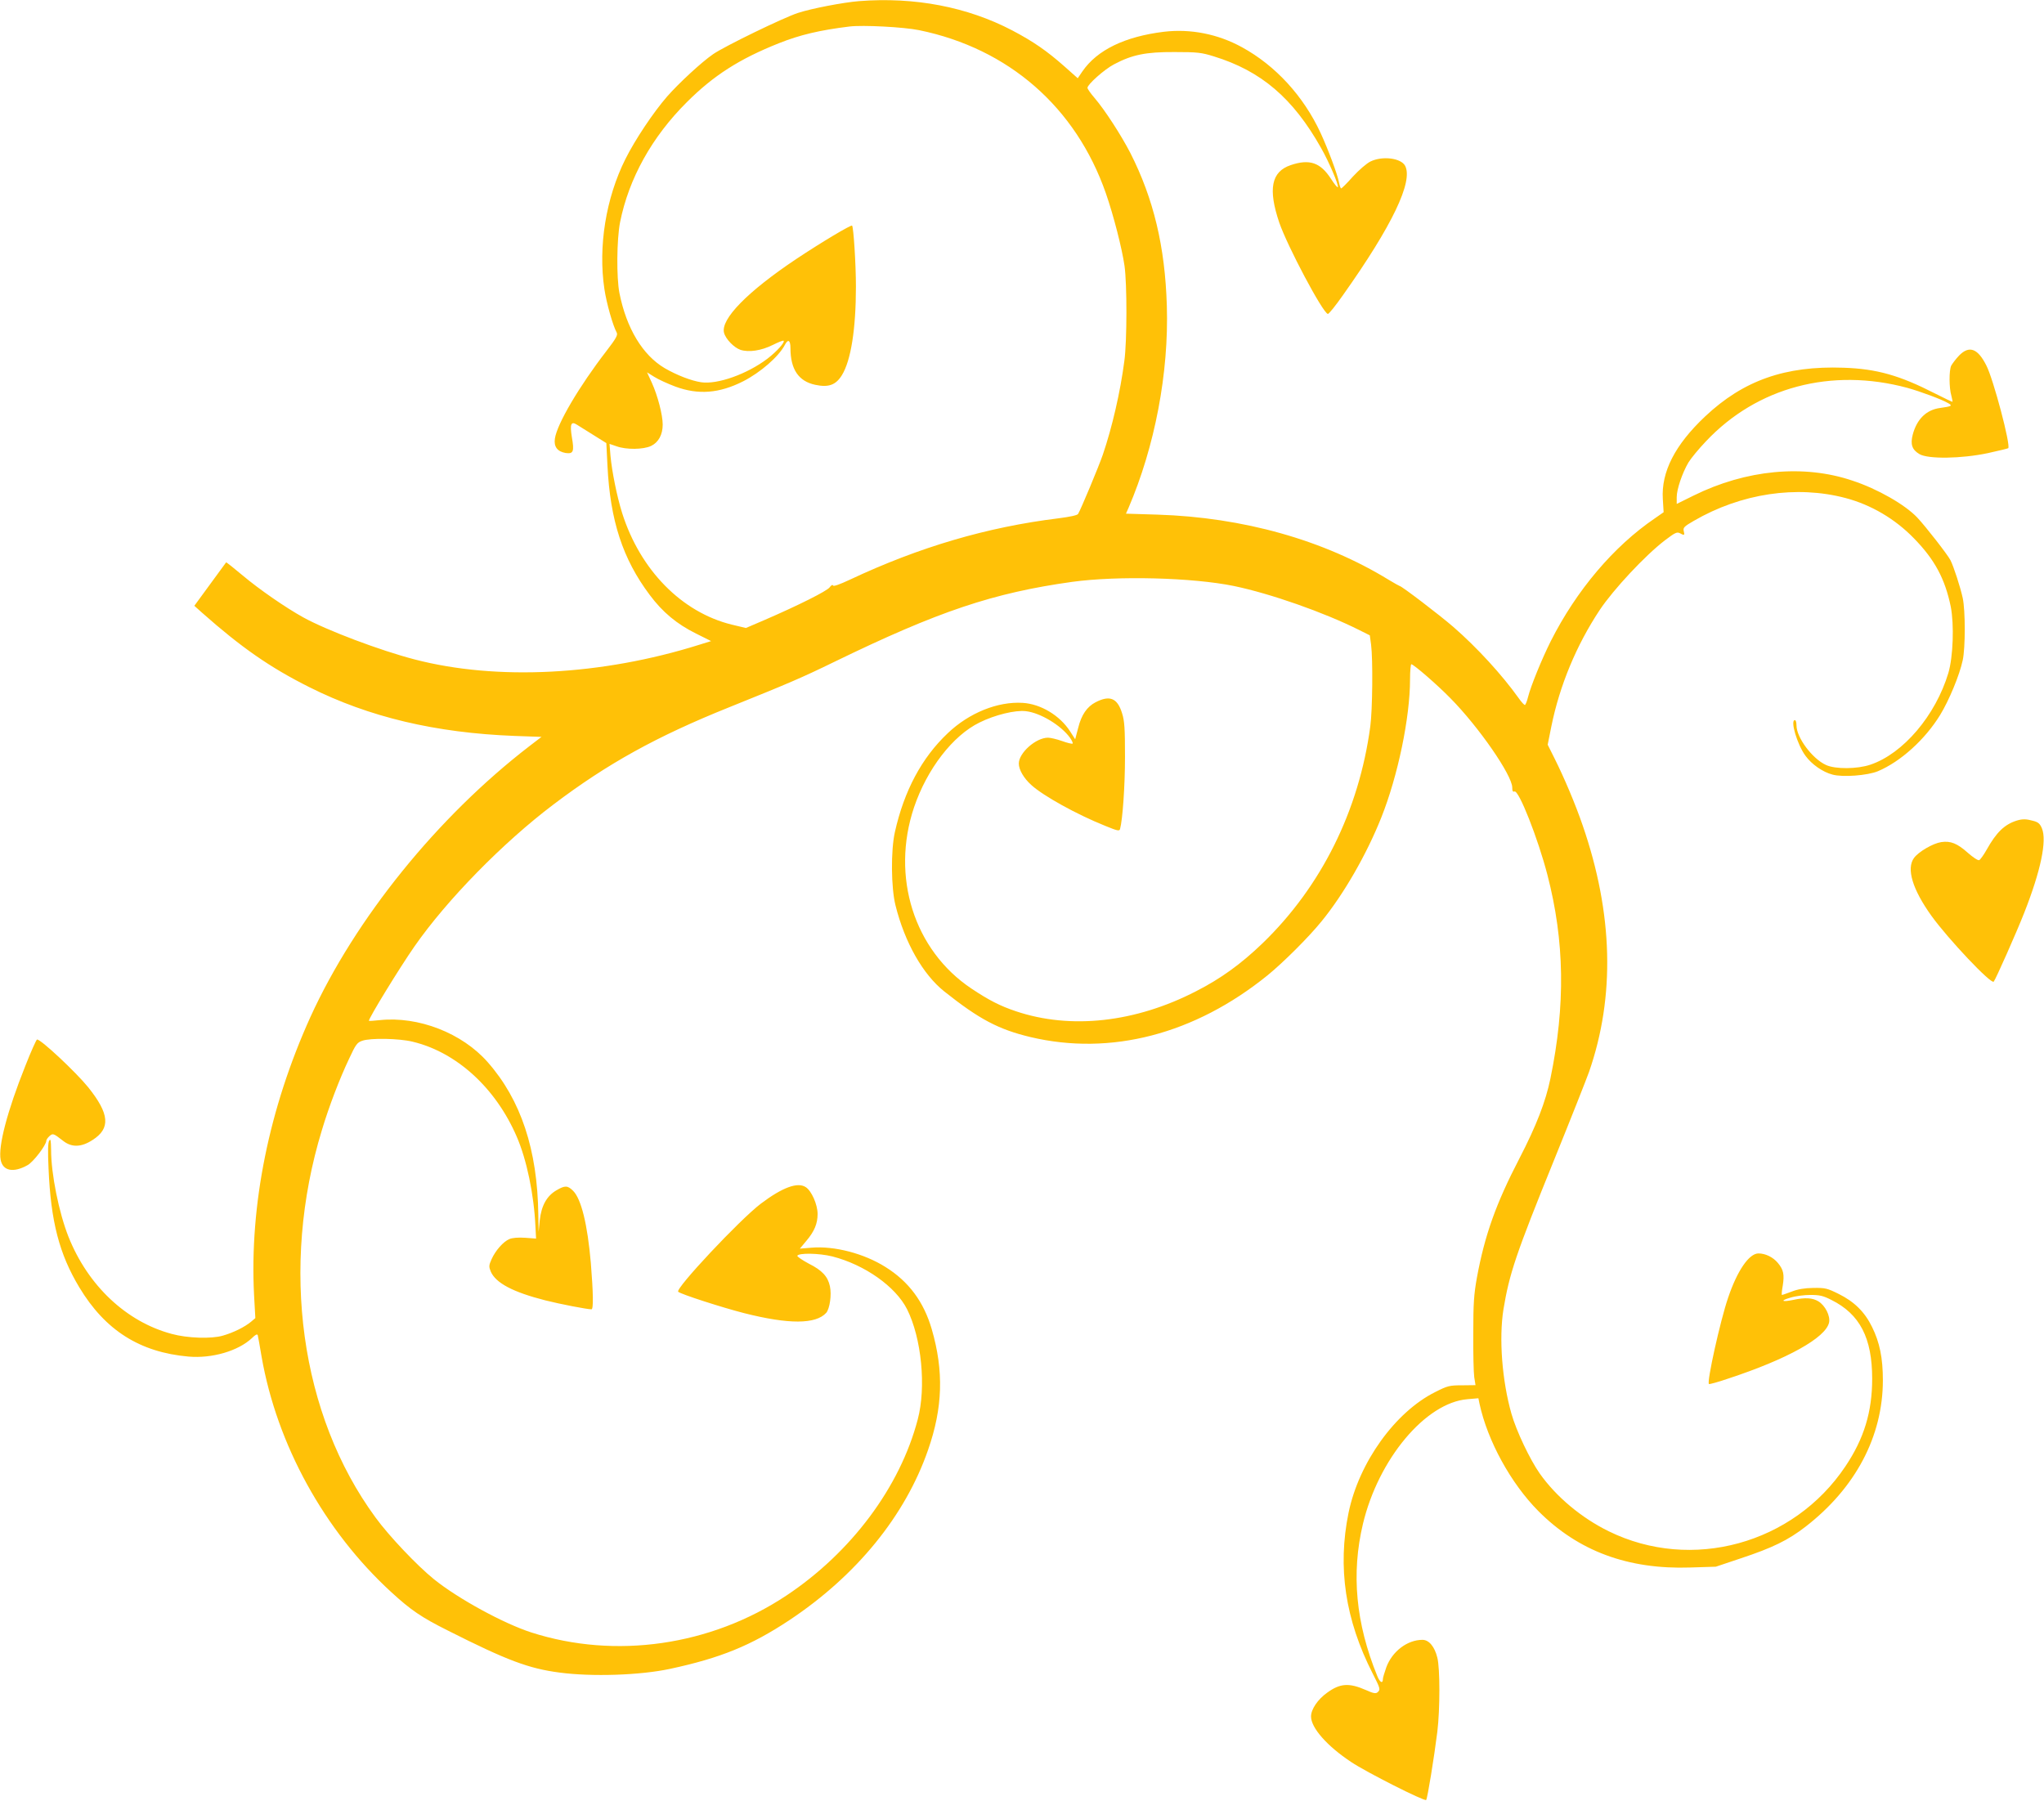<?xml version="1.0" standalone="no"?>
<!DOCTYPE svg PUBLIC "-//W3C//DTD SVG 20010904//EN"
 "http://www.w3.org/TR/2001/REC-SVG-20010904/DTD/svg10.dtd">
<svg version="1.0" xmlns="http://www.w3.org/2000/svg"
 width="1280pt" height="1128pt" viewBox="0 0 1280 1128"
 preserveAspectRatio="xMidYMid meet">
<g transform="translate(0,1128) scale(0.1,-0.1)"
fill="#ffc107" stroke="none">
<path d="M5380 11273 c-99 -8 -298 -46 -383 -74 -92 -30 -458 -208 -531 -258
-74 -51 -215 -182 -288 -265 -87 -100 -201 -271 -261 -391 -123 -245 -172
-550 -132 -816 13 -87 52 -226 77 -272 8 -15 -4 -37 -65 -116 -171 -222 -308
-455 -322 -547 -8 -51 15 -82 67 -91 49 -7 55 9 39 100 -13 81 -5 101 32 77
13 -8 59 -37 104 -65 l80 -50 7 -140 c17 -346 96 -586 264 -810 81 -109 170
-183 291 -243 l94 -47 -74 -23 c-611 -192 -1267 -226 -1782 -92 -216 56 -550
182 -697 263 -109 60 -277 176 -379 262 -56 47 -104 85 -105 83 -2 -2 -47 -64
-101 -138 l-98 -134 49 -44 c244 -216 424 -342 672 -466 373 -187 789 -286
1285 -305 l168 -6 -77 -59 c-575 -443 -1089 -1079 -1370 -1695 -259 -572 -382
-1178 -353 -1742 l8 -144 -27 -23 c-40 -33 -110 -68 -177 -87 -71 -21 -222
-16 -320 11 -284 76 -524 302 -646 608 -60 151 -109 394 -109 543 -1 62 -3 74
-12 59 -8 -14 -9 -67 -4 -174 14 -331 67 -536 193 -745 162 -269 379 -406 683
-433 148 -13 312 35 398 116 21 21 33 27 36 18 2 -7 13 -67 24 -134 96 -551
393 -1091 812 -1475 123 -113 189 -158 355 -241 370 -187 507 -238 699 -263
203 -27 504 -17 691 23 317 68 508 146 748 305 420 279 726 654 869 1067 92
264 99 493 23 755 -50 172 -144 299 -290 390 -135 85 -320 133 -463 121 l-73
-6 40 48 c51 60 71 109 71 169 0 59 -38 145 -74 168 -51 34 -147 -2 -281 -103
-132 -100 -538 -533 -518 -552 15 -15 276 -99 413 -134 280 -71 449 -70 514 2
22 26 35 113 23 167 -13 60 -48 99 -132 141 -41 22 -73 44 -72 49 7 19 136 17
220 -4 202 -52 395 -188 467 -330 91 -181 121 -488 67 -691 -111 -424 -417
-833 -823 -1103 -473 -314 -1069 -400 -1596 -231 -174 56 -460 212 -611 334
-104 84 -281 270 -366 387 -471 643 -598 1566 -335 2426 44 147 111 322 170
446 42 90 50 102 83 113 50 18 230 15 315 -6 275 -66 520 -289 652 -595 62
-143 108 -362 117 -562 l4 -76 -68 5 c-43 3 -80 0 -99 -8 -38 -16 -87 -71
-112 -127 -17 -38 -17 -46 -5 -76 31 -72 138 -129 342 -181 91 -23 261 -56
289 -56 13 0 11 103 -4 290 -21 242 -60 401 -111 452 -34 34 -51 35 -105 3
-60 -35 -94 -96 -104 -188 l-7 -72 -2 108 c-5 406 -109 719 -317 955 -160 182
-434 289 -677 263 -37 -4 -67 -6 -67 -4 0 18 193 333 285 465 203 292 554 650
870 889 338 256 647 427 1100 609 370 149 453 184 662 286 650 316 993 431
1488 500 286 39 752 27 1012 -26 230 -48 564 -165 785 -276 l66 -33 8 -58 c12
-93 9 -410 -5 -513 -71 -528 -307 -1002 -674 -1357 -135 -130 -262 -222 -417
-301 -380 -196 -785 -241 -1129 -125 -98 33 -167 68 -278 142 -359 240 -505
700 -359 1135 81 239 242 449 410 531 96 48 225 79 290 71 91 -10 221 -89 277
-167 12 -17 19 -33 16 -36 -3 -3 -33 4 -66 16 -34 12 -73 21 -88 21 -76 0
-183 -95 -183 -162 0 -38 31 -92 78 -134 74 -68 285 -185 465 -257 76 -31 87
-33 91 -19 16 58 31 268 31 452 0 177 -3 225 -18 272 -29 96 -77 116 -166 70
-54 -28 -89 -79 -109 -160 l-19 -72 -32 50 c-64 99 -183 171 -296 178 -156 10
-336 -62 -470 -190 -163 -154 -273 -360 -331 -619 -26 -115 -24 -350 4 -460
58 -232 171 -431 305 -538 220 -175 340 -238 540 -286 502 -119 1028 17 1485
387 96 78 258 239 338 338 139 170 283 421 374 650 104 261 180 626 180 866 0
51 4 94 8 94 14 0 162 -128 244 -212 179 -181 388 -484 388 -560 0 -22 4 -29
14 -25 27 11 147 -294 206 -521 108 -416 114 -817 19 -1277 -30 -145 -88 -295
-194 -500 -147 -283 -217 -480 -266 -745 -19 -106 -23 -160 -23 -350 -1 -124
2 -247 6 -275 l8 -50 -85 -1 c-78 0 -90 -3 -167 -42 -251 -125 -478 -441 -543
-756 -70 -342 -21 -670 151 -1007 48 -94 50 -101 30 -118 -11 -9 -27 -6 -71
14 -107 47 -163 43 -244 -16 -59 -42 -101 -104 -101 -149 0 -71 100 -185 251
-285 95 -64 460 -248 470 -238 8 9 50 267 70 428 17 141 17 397 0 463 -17 70
-53 112 -93 112 -95 0 -190 -72 -227 -173 -11 -32 -21 -64 -21 -72 0 -32 -19
-22 -35 18 -135 331 -164 642 -90 953 97 406 392 759 654 781 l69 6 7 -34 c50
-232 196 -499 369 -673 249 -250 560 -366 951 -353 l160 5 155 52 c202 67 297
114 406 198 314 243 485 567 485 918 0 139 -20 237 -68 334 -46 94 -111 158
-210 207 -71 35 -83 38 -158 37 -56 -1 -97 -8 -135 -23 -30 -11 -57 -21 -61
-21 -3 0 -1 26 5 58 11 70 5 100 -31 143 -30 36 -78 59 -121 59 -59 0 -133
-108 -190 -277 -49 -142 -136 -535 -120 -541 4 -2 59 13 120 34 371 122 611
256 632 351 9 41 -24 107 -67 133 -36 22 -83 25 -157 9 -72 -15 -85 -5 -18 14
31 10 87 17 125 17 58 0 80 -5 131 -31 179 -89 256 -238 256 -494 0 -207 -51
-375 -168 -549 -325 -486 -963 -661 -1482 -406 -171 84 -329 216 -432 362 -61
87 -146 265 -177 374 -59 208 -79 472 -50 654 37 223 77 344 317 935 105 259
203 507 219 552 164 472 151 991 -40 1544 -46 134 -115 297 -176 419 l-43 86
23 115 c52 256 157 509 303 729 86 129 285 342 408 436 62 47 75 54 93 45 29
-16 32 -14 25 13 -5 21 2 29 63 64 296 172 643 224 950 143 159 -42 310 -130
429 -253 130 -133 194 -253 230 -427 22 -113 15 -315 -15 -416 -80 -266 -283
-505 -488 -574 -82 -28 -220 -29 -278 -2 -86 39 -185 172 -185 248 0 18 -4 33
-10 33 -31 0 15 -154 66 -223 39 -54 108 -102 169 -118 64 -18 220 -6 285 21
142 60 295 198 390 353 55 90 121 248 141 342 17 77 17 312 0 390 -15 69 -57
198 -77 237 -18 35 -156 212 -208 267 -77 81 -248 179 -406 231 -305 103 -665
69 -995 -94 l-105 -52 0 43 c0 48 34 149 73 216 15 25 64 85 110 133 320 340
786 463 1261 335 82 -23 213 -71 256 -96 29 -16 22 -20 -50 -30 -86 -11 -146
-69 -172 -167 -16 -61 -4 -95 42 -122 54 -32 262 -29 428 6 68 15 126 29 128
31 17 17 -93 433 -137 518 -54 108 -108 127 -171 62 -20 -21 -41 -49 -49 -63
-14 -29 -14 -139 1 -189 5 -19 8 -36 7 -37 -1 -2 -51 22 -110 52 -221 113
-364 154 -572 161 -365 13 -627 -79 -867 -305 -189 -178 -276 -348 -265 -518
l5 -82 -56 -39 c-257 -175 -490 -450 -651 -769 -56 -112 -125 -281 -142 -349
-6 -25 -15 -47 -19 -50 -4 -2 -22 17 -40 43 -104 146 -261 317 -408 445 -89
77 -325 257 -337 257 -2 0 -34 18 -69 39 -406 249 -911 391 -1448 408 l-197 6
16 36 c165 385 253 845 240 1266 -11 370 -83 671 -229 958 -57 110 -158 267
-224 344 -24 28 -44 56 -44 63 0 21 105 115 166 147 113 60 199 78 379 77 144
0 169 -3 246 -27 296 -91 496 -261 672 -574 49 -86 110 -229 105 -245 -2 -5
-21 18 -43 52 -66 102 -134 126 -252 86 -122 -41 -143 -150 -72 -360 51 -148
271 -563 304 -572 6 -2 49 52 96 119 307 433 440 711 388 809 -26 48 -141 63
-216 27 -25 -12 -72 -53 -111 -95 -36 -41 -70 -74 -73 -74 -4 0 -10 17 -14 38
-9 49 -68 207 -115 309 -107 231 -282 422 -492 537 -151 83 -322 117 -490 97
-244 -30 -417 -114 -509 -247 l-30 -44 -82 73 c-112 99 -196 157 -329 227
-281 147 -611 210 -958 183z m376 -182 c560 -115 981 -482 1169 -1021 49 -141
101 -345 117 -455 16 -114 16 -470 -1 -595 -25 -194 -77 -418 -135 -588 -25
-73 -139 -346 -155 -371 -5 -8 -51 -18 -122 -27 -448 -55 -872 -180 -1306
-384 -66 -31 -104 -44 -106 -37 -3 7 -12 2 -22 -12 -18 -23 -192 -111 -412
-206 l-112 -48 -88 21 c-314 77 -574 342 -687 699 -33 105 -64 261 -73 358
l-6 75 44 -15 c60 -22 167 -21 216 2 46 22 73 70 73 134 0 60 -31 180 -68 262
l-30 65 45 -28 c25 -16 84 -43 132 -61 143 -53 275 -43 425 33 108 55 223 155
261 228 20 39 35 30 35 -20 0 -133 51 -208 155 -230 84 -18 129 -1 167 60 57
92 88 291 88 555 0 142 -15 373 -24 382 -6 7 -198 -108 -351 -210 -302 -202
-473 -375 -451 -461 10 -39 62 -93 103 -107 53 -17 131 -5 203 31 34 17 64 29
67 26 10 -9 -44 -69 -102 -113 -127 -96 -312 -162 -414 -147 -62 9 -154 45
-228 88 -138 81 -240 249 -284 471 -19 96 -17 336 4 443 55 275 200 535 418
752 168 168 330 271 576 369 133 53 256 82 443 105 84 10 338 -3 436 -23z"/>
<path d="M12630 6141 c-77 -24 -128 -73 -190 -184 -18 -32 -39 -61 -46 -64 -8
-3 -39 18 -71 46 -66 59 -108 76 -167 67 -52 -8 -141 -60 -170 -99 -49 -67
-10 -197 110 -364 104 -144 372 -428 389 -411 11 11 144 311 191 431 104 264
143 452 111 529 -12 29 -23 39 -54 47 -43 12 -67 13 -103 2z"/>
<path d="M158 4603 c-113 -283 -170 -502 -154 -586 13 -71 80 -84 169 -34 36
20 117 126 117 153 0 6 9 19 19 28 22 20 26 18 85 -28 54 -43 114 -42 185 4
115 73 107 164 -27 331 -78 96 -295 299 -320 299 -4 0 -38 -75 -74 -167z"/>
</g>
</svg>
